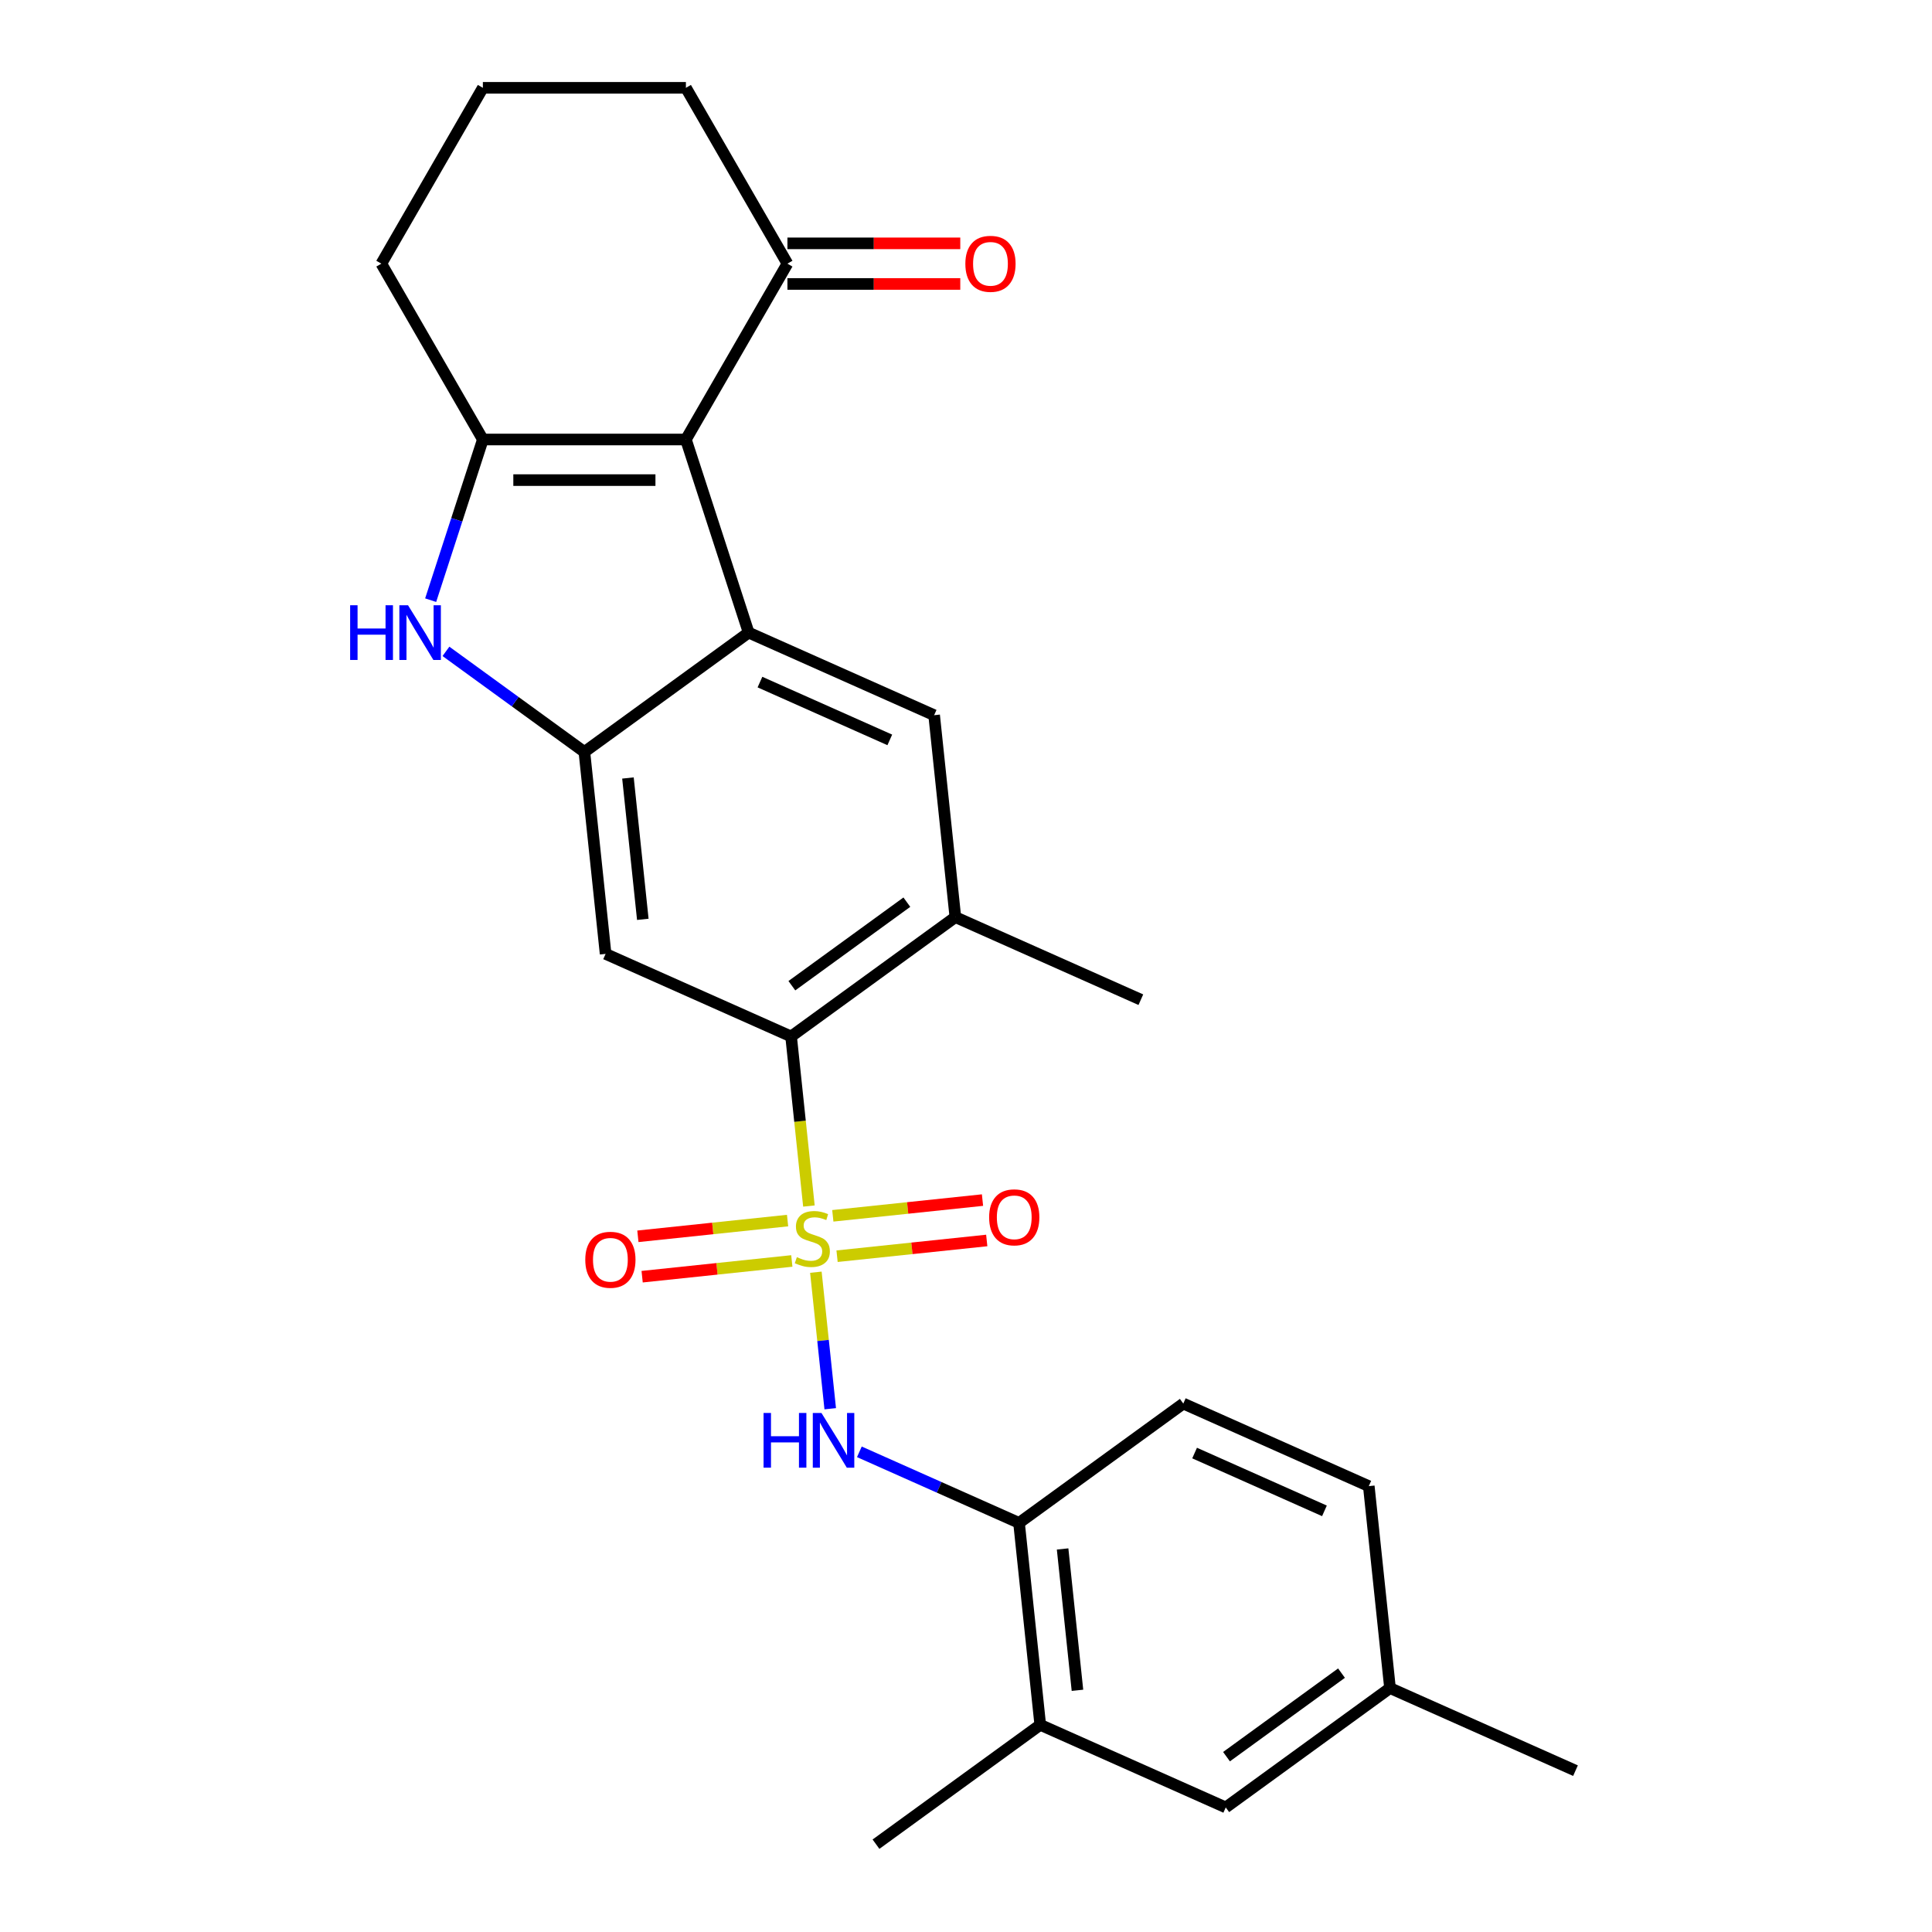 <?xml version='1.0' encoding='iso-8859-1'?>
<svg version='1.1' baseProfile='full'
              xmlns='http://www.w3.org/2000/svg'
                      xmlns:rdkit='http://www.rdkit.org/xml'
                      xmlns:xlink='http://www.w3.org/1999/xlink'
                  xml:space='preserve'
width='1000px' height='1000px' viewBox='0 0 1000 1000'>
<!-- END OF HEADER -->
<rect style='opacity:1.0;fill:#FFFFFF;stroke:none' width='1000' height='1000' x='0' y='0'> </rect>
<path class='bond-5' d='M 418.695,624.242 L 414.082,580.357' style='fill:none;fill-rule:evenodd;stroke:#CCCC00;stroke-width:6px;stroke-linecap:butt;stroke-linejoin:miter;stroke-opacity:1' />
<path class='bond-5' d='M 414.082,580.357 L 409.47,536.471' style='fill:none;fill-rule:evenodd;stroke:#000000;stroke-width:6px;stroke-linecap:butt;stroke-linejoin:miter;stroke-opacity:1' />
<path class='bond-6' d='M 422.295,658.497 L 426.009,693.829' style='fill:none;fill-rule:evenodd;stroke:#CCCC00;stroke-width:6px;stroke-linecap:butt;stroke-linejoin:miter;stroke-opacity:1' />
<path class='bond-6' d='M 426.009,693.829 L 429.722,729.161' style='fill:none;fill-rule:evenodd;stroke:#0000FF;stroke-width:6px;stroke-linecap:butt;stroke-linejoin:miter;stroke-opacity:1' />
<path class='bond-12' d='M 407.649,631.768 L 368.91,635.84' style='fill:none;fill-rule:evenodd;stroke:#CCCC00;stroke-width:6px;stroke-linecap:butt;stroke-linejoin:miter;stroke-opacity:1' />
<path class='bond-12' d='M 368.91,635.84 L 330.171,639.912' style='fill:none;fill-rule:evenodd;stroke:#FF0000;stroke-width:6px;stroke-linecap:butt;stroke-linejoin:miter;stroke-opacity:1' />
<path class='bond-12' d='M 409.846,652.672 L 371.107,656.744' style='fill:none;fill-rule:evenodd;stroke:#CCCC00;stroke-width:6px;stroke-linecap:butt;stroke-linejoin:miter;stroke-opacity:1' />
<path class='bond-12' d='M 371.107,656.744 L 332.368,660.815' style='fill:none;fill-rule:evenodd;stroke:#FF0000;stroke-width:6px;stroke-linecap:butt;stroke-linejoin:miter;stroke-opacity:1' />
<path class='bond-13' d='M 433.261,650.211 L 472,646.139' style='fill:none;fill-rule:evenodd;stroke:#CCCC00;stroke-width:6px;stroke-linecap:butt;stroke-linejoin:miter;stroke-opacity:1' />
<path class='bond-13' d='M 472,646.139 L 510.739,642.068' style='fill:none;fill-rule:evenodd;stroke:#FF0000;stroke-width:6px;stroke-linecap:butt;stroke-linejoin:miter;stroke-opacity:1' />
<path class='bond-13' d='M 431.064,629.307 L 469.803,625.236' style='fill:none;fill-rule:evenodd;stroke:#CCCC00;stroke-width:6px;stroke-linecap:butt;stroke-linejoin:miter;stroke-opacity:1' />
<path class='bond-13' d='M 469.803,625.236 L 508.542,621.164' style='fill:none;fill-rule:evenodd;stroke:#FF0000;stroke-width:6px;stroke-linecap:butt;stroke-linejoin:miter;stroke-opacity:1' />
<path class='bond-0' d='M 355.023,227.483 L 387.499,327.434' style='fill:none;fill-rule:evenodd;stroke:#000000;stroke-width:6px;stroke-linecap:butt;stroke-linejoin:miter;stroke-opacity:1' />
<path class='bond-10' d='M 355.023,227.483 L 407.57,136.469' style='fill:none;fill-rule:evenodd;stroke:#000000;stroke-width:6px;stroke-linecap:butt;stroke-linejoin:miter;stroke-opacity:1' />
<path class='bond-28' d='M 355.023,227.483 L 249.929,227.483' style='fill:none;fill-rule:evenodd;stroke:#000000;stroke-width:6px;stroke-linecap:butt;stroke-linejoin:miter;stroke-opacity:1' />
<path class='bond-28' d='M 339.259,248.502 L 265.693,248.502' style='fill:none;fill-rule:evenodd;stroke:#000000;stroke-width:6px;stroke-linecap:butt;stroke-linejoin:miter;stroke-opacity:1' />
<path class='bond-1' d='M 387.499,327.434 L 483.508,370.18' style='fill:none;fill-rule:evenodd;stroke:#000000;stroke-width:6px;stroke-linecap:butt;stroke-linejoin:miter;stroke-opacity:1' />
<path class='bond-1' d='M 393.351,353.047 L 460.557,382.969' style='fill:none;fill-rule:evenodd;stroke:#000000;stroke-width:6px;stroke-linecap:butt;stroke-linejoin:miter;stroke-opacity:1' />
<path class='bond-26' d='M 387.499,327.434 L 302.476,389.207' style='fill:none;fill-rule:evenodd;stroke:#000000;stroke-width:6px;stroke-linecap:butt;stroke-linejoin:miter;stroke-opacity:1' />
<path class='bond-2' d='M 249.929,227.483 L 236.418,269.065' style='fill:none;fill-rule:evenodd;stroke:#000000;stroke-width:6px;stroke-linecap:butt;stroke-linejoin:miter;stroke-opacity:1' />
<path class='bond-2' d='M 236.418,269.065 L 222.908,310.647' style='fill:none;fill-rule:evenodd;stroke:#0000FF;stroke-width:6px;stroke-linecap:butt;stroke-linejoin:miter;stroke-opacity:1' />
<path class='bond-18' d='M 249.929,227.483 L 197.382,136.469' style='fill:none;fill-rule:evenodd;stroke:#000000;stroke-width:6px;stroke-linecap:butt;stroke-linejoin:miter;stroke-opacity:1' />
<path class='bond-3' d='M 302.476,389.207 L 313.461,493.725' style='fill:none;fill-rule:evenodd;stroke:#000000;stroke-width:6px;stroke-linecap:butt;stroke-linejoin:miter;stroke-opacity:1' />
<path class='bond-3' d='M 325.028,402.687 L 332.717,475.85' style='fill:none;fill-rule:evenodd;stroke:#000000;stroke-width:6px;stroke-linecap:butt;stroke-linejoin:miter;stroke-opacity:1' />
<path class='bond-4' d='M 302.476,389.207 L 266.648,363.176' style='fill:none;fill-rule:evenodd;stroke:#000000;stroke-width:6px;stroke-linecap:butt;stroke-linejoin:miter;stroke-opacity:1' />
<path class='bond-4' d='M 266.648,363.176 L 230.82,337.146' style='fill:none;fill-rule:evenodd;stroke:#0000FF;stroke-width:6px;stroke-linecap:butt;stroke-linejoin:miter;stroke-opacity:1' />
<path class='bond-7' d='M 409.47,536.471 L 313.461,493.725' style='fill:none;fill-rule:evenodd;stroke:#000000;stroke-width:6px;stroke-linecap:butt;stroke-linejoin:miter;stroke-opacity:1' />
<path class='bond-9' d='M 409.47,536.471 L 494.493,474.698' style='fill:none;fill-rule:evenodd;stroke:#000000;stroke-width:6px;stroke-linecap:butt;stroke-linejoin:miter;stroke-opacity:1' />
<path class='bond-9' d='M 409.869,510.201 L 469.385,466.959' style='fill:none;fill-rule:evenodd;stroke:#000000;stroke-width:6px;stroke-linecap:butt;stroke-linejoin:miter;stroke-opacity:1' />
<path class='bond-11' d='M 444.808,751.46 L 486.128,769.857' style='fill:none;fill-rule:evenodd;stroke:#0000FF;stroke-width:6px;stroke-linecap:butt;stroke-linejoin:miter;stroke-opacity:1' />
<path class='bond-11' d='M 486.128,769.857 L 527.449,788.254' style='fill:none;fill-rule:evenodd;stroke:#000000;stroke-width:6px;stroke-linecap:butt;stroke-linejoin:miter;stroke-opacity:1' />
<path class='bond-8' d='M 483.508,370.18 L 494.493,474.698' style='fill:none;fill-rule:evenodd;stroke:#000000;stroke-width:6px;stroke-linecap:butt;stroke-linejoin:miter;stroke-opacity:1' />
<path class='bond-21' d='M 494.493,474.698 L 590.501,517.444' style='fill:none;fill-rule:evenodd;stroke:#000000;stroke-width:6px;stroke-linecap:butt;stroke-linejoin:miter;stroke-opacity:1' />
<path class='bond-16' d='M 407.57,146.978 L 452.304,146.978' style='fill:none;fill-rule:evenodd;stroke:#000000;stroke-width:6px;stroke-linecap:butt;stroke-linejoin:miter;stroke-opacity:1' />
<path class='bond-16' d='M 452.304,146.978 L 497.037,146.978' style='fill:none;fill-rule:evenodd;stroke:#FF0000;stroke-width:6px;stroke-linecap:butt;stroke-linejoin:miter;stroke-opacity:1' />
<path class='bond-16' d='M 407.57,125.959 L 452.304,125.959' style='fill:none;fill-rule:evenodd;stroke:#000000;stroke-width:6px;stroke-linecap:butt;stroke-linejoin:miter;stroke-opacity:1' />
<path class='bond-16' d='M 452.304,125.959 L 497.037,125.959' style='fill:none;fill-rule:evenodd;stroke:#FF0000;stroke-width:6px;stroke-linecap:butt;stroke-linejoin:miter;stroke-opacity:1' />
<path class='bond-22' d='M 407.57,136.469 L 355.023,45.455' style='fill:none;fill-rule:evenodd;stroke:#000000;stroke-width:6px;stroke-linecap:butt;stroke-linejoin:miter;stroke-opacity:1' />
<path class='bond-14' d='M 527.449,788.254 L 538.434,892.773' style='fill:none;fill-rule:evenodd;stroke:#000000;stroke-width:6px;stroke-linecap:butt;stroke-linejoin:miter;stroke-opacity:1' />
<path class='bond-14' d='M 550.001,801.735 L 557.69,874.898' style='fill:none;fill-rule:evenodd;stroke:#000000;stroke-width:6px;stroke-linecap:butt;stroke-linejoin:miter;stroke-opacity:1' />
<path class='bond-17' d='M 527.449,788.254 L 612.472,726.481' style='fill:none;fill-rule:evenodd;stroke:#000000;stroke-width:6px;stroke-linecap:butt;stroke-linejoin:miter;stroke-opacity:1' />
<path class='bond-15' d='M 538.434,892.773 L 634.443,935.518' style='fill:none;fill-rule:evenodd;stroke:#000000;stroke-width:6px;stroke-linecap:butt;stroke-linejoin:miter;stroke-opacity:1' />
<path class='bond-24' d='M 538.434,892.773 L 453.411,954.545' style='fill:none;fill-rule:evenodd;stroke:#000000;stroke-width:6px;stroke-linecap:butt;stroke-linejoin:miter;stroke-opacity:1' />
<path class='bond-27' d='M 634.443,935.518 L 719.466,873.745' style='fill:none;fill-rule:evenodd;stroke:#000000;stroke-width:6px;stroke-linecap:butt;stroke-linejoin:miter;stroke-opacity:1' />
<path class='bond-27' d='M 634.842,909.248 L 694.358,866.007' style='fill:none;fill-rule:evenodd;stroke:#000000;stroke-width:6px;stroke-linecap:butt;stroke-linejoin:miter;stroke-opacity:1' />
<path class='bond-20' d='M 612.472,726.481 L 708.481,769.227' style='fill:none;fill-rule:evenodd;stroke:#000000;stroke-width:6px;stroke-linecap:butt;stroke-linejoin:miter;stroke-opacity:1' />
<path class='bond-20' d='M 618.324,752.095 L 685.53,782.017' style='fill:none;fill-rule:evenodd;stroke:#000000;stroke-width:6px;stroke-linecap:butt;stroke-linejoin:miter;stroke-opacity:1' />
<path class='bond-23' d='M 197.382,136.469 L 249.929,45.455' style='fill:none;fill-rule:evenodd;stroke:#000000;stroke-width:6px;stroke-linecap:butt;stroke-linejoin:miter;stroke-opacity:1' />
<path class='bond-19' d='M 719.466,873.745 L 708.481,769.227' style='fill:none;fill-rule:evenodd;stroke:#000000;stroke-width:6px;stroke-linecap:butt;stroke-linejoin:miter;stroke-opacity:1' />
<path class='bond-25' d='M 719.466,873.745 L 815.474,916.491' style='fill:none;fill-rule:evenodd;stroke:#000000;stroke-width:6px;stroke-linecap:butt;stroke-linejoin:miter;stroke-opacity:1' />
<path class='bond-29' d='M 355.023,45.455 L 249.929,45.455' style='fill:none;fill-rule:evenodd;stroke:#000000;stroke-width:6px;stroke-linecap:butt;stroke-linejoin:miter;stroke-opacity:1' />
<path  class='atom-0' d='M 412.455 650.71
Q 412.775 650.83, 414.095 651.39
Q 415.415 651.95, 416.855 652.31
Q 418.335 652.63, 419.775 652.63
Q 422.455 652.63, 424.015 651.35
Q 425.575 650.03, 425.575 647.75
Q 425.575 646.19, 424.775 645.23
Q 424.015 644.27, 422.815 643.75
Q 421.615 643.23, 419.615 642.63
Q 417.095 641.87, 415.575 641.15
Q 414.095 640.43, 413.015 638.91
Q 411.975 637.39, 411.975 634.83
Q 411.975 631.27, 414.375 629.07
Q 416.815 626.87, 421.615 626.87
Q 424.895 626.87, 428.615 628.43
L 427.695 631.51
Q 424.295 630.11, 421.735 630.11
Q 418.975 630.11, 417.455 631.27
Q 415.935 632.39, 415.975 634.35
Q 415.975 635.87, 416.735 636.79
Q 417.535 637.71, 418.655 638.23
Q 419.815 638.75, 421.735 639.35
Q 424.295 640.15, 425.815 640.95
Q 427.335 641.75, 428.415 643.39
Q 429.535 644.99, 429.535 647.75
Q 429.535 651.67, 426.895 653.79
Q 424.295 655.87, 419.935 655.87
Q 417.415 655.87, 415.495 655.31
Q 413.615 654.79, 411.375 653.87
L 412.455 650.71
' fill='#CCCC00'/>
<path  class='atom-5' d='M 181.233 313.274
L 185.073 313.274
L 185.073 325.314
L 199.553 325.314
L 199.553 313.274
L 203.393 313.274
L 203.393 341.594
L 199.553 341.594
L 199.553 328.514
L 185.073 328.514
L 185.073 341.594
L 181.233 341.594
L 181.233 313.274
' fill='#0000FF'/>
<path  class='atom-5' d='M 211.193 313.274
L 220.473 328.274
Q 221.393 329.754, 222.873 332.434
Q 224.353 335.114, 224.433 335.274
L 224.433 313.274
L 228.193 313.274
L 228.193 341.594
L 224.313 341.594
L 214.353 325.194
Q 213.193 323.274, 211.953 321.074
Q 210.753 318.874, 210.393 318.194
L 210.393 341.594
L 206.713 341.594
L 206.713 313.274
L 211.193 313.274
' fill='#0000FF'/>
<path  class='atom-7' d='M 395.221 731.348
L 399.061 731.348
L 399.061 743.388
L 413.541 743.388
L 413.541 731.348
L 417.381 731.348
L 417.381 759.668
L 413.541 759.668
L 413.541 746.588
L 399.061 746.588
L 399.061 759.668
L 395.221 759.668
L 395.221 731.348
' fill='#0000FF'/>
<path  class='atom-7' d='M 425.181 731.348
L 434.461 746.348
Q 435.381 747.828, 436.861 750.508
Q 438.341 753.188, 438.421 753.348
L 438.421 731.348
L 442.181 731.348
L 442.181 759.668
L 438.301 759.668
L 428.341 743.268
Q 427.181 741.348, 425.941 739.148
Q 424.741 736.948, 424.381 736.268
L 424.381 759.668
L 420.701 759.668
L 420.701 731.348
L 425.181 731.348
' fill='#0000FF'/>
<path  class='atom-13' d='M 302.937 652.055
Q 302.937 645.255, 306.297 641.455
Q 309.657 637.655, 315.937 637.655
Q 322.217 637.655, 325.577 641.455
Q 328.937 645.255, 328.937 652.055
Q 328.937 658.935, 325.537 662.855
Q 322.137 666.735, 315.937 666.735
Q 309.697 666.735, 306.297 662.855
Q 302.937 658.975, 302.937 652.055
M 315.937 663.535
Q 320.257 663.535, 322.577 660.655
Q 324.937 657.735, 324.937 652.055
Q 324.937 646.495, 322.577 643.695
Q 320.257 640.855, 315.937 640.855
Q 311.617 640.855, 309.257 643.655
Q 306.937 646.455, 306.937 652.055
Q 306.937 657.775, 309.257 660.655
Q 311.617 663.535, 315.937 663.535
' fill='#FF0000'/>
<path  class='atom-14' d='M 511.974 630.084
Q 511.974 623.284, 515.334 619.484
Q 518.694 615.684, 524.974 615.684
Q 531.254 615.684, 534.614 619.484
Q 537.974 623.284, 537.974 630.084
Q 537.974 636.964, 534.574 640.884
Q 531.174 644.764, 524.974 644.764
Q 518.734 644.764, 515.334 640.884
Q 511.974 637.004, 511.974 630.084
M 524.974 641.564
Q 529.294 641.564, 531.614 638.684
Q 533.974 635.764, 533.974 630.084
Q 533.974 624.524, 531.614 621.724
Q 529.294 618.884, 524.974 618.884
Q 520.654 618.884, 518.294 621.684
Q 515.974 624.484, 515.974 630.084
Q 515.974 635.804, 518.294 638.684
Q 520.654 641.564, 524.974 641.564
' fill='#FF0000'/>
<path  class='atom-17' d='M 499.665 136.549
Q 499.665 129.749, 503.025 125.949
Q 506.385 122.149, 512.665 122.149
Q 518.945 122.149, 522.305 125.949
Q 525.665 129.749, 525.665 136.549
Q 525.665 143.429, 522.265 147.349
Q 518.865 151.229, 512.665 151.229
Q 506.425 151.229, 503.025 147.349
Q 499.665 143.469, 499.665 136.549
M 512.665 148.029
Q 516.985 148.029, 519.305 145.149
Q 521.665 142.229, 521.665 136.549
Q 521.665 130.989, 519.305 128.189
Q 516.985 125.349, 512.665 125.349
Q 508.345 125.349, 505.985 128.149
Q 503.665 130.949, 503.665 136.549
Q 503.665 142.269, 505.985 145.149
Q 508.345 148.029, 512.665 148.029
' fill='#FF0000'/>
</svg>

